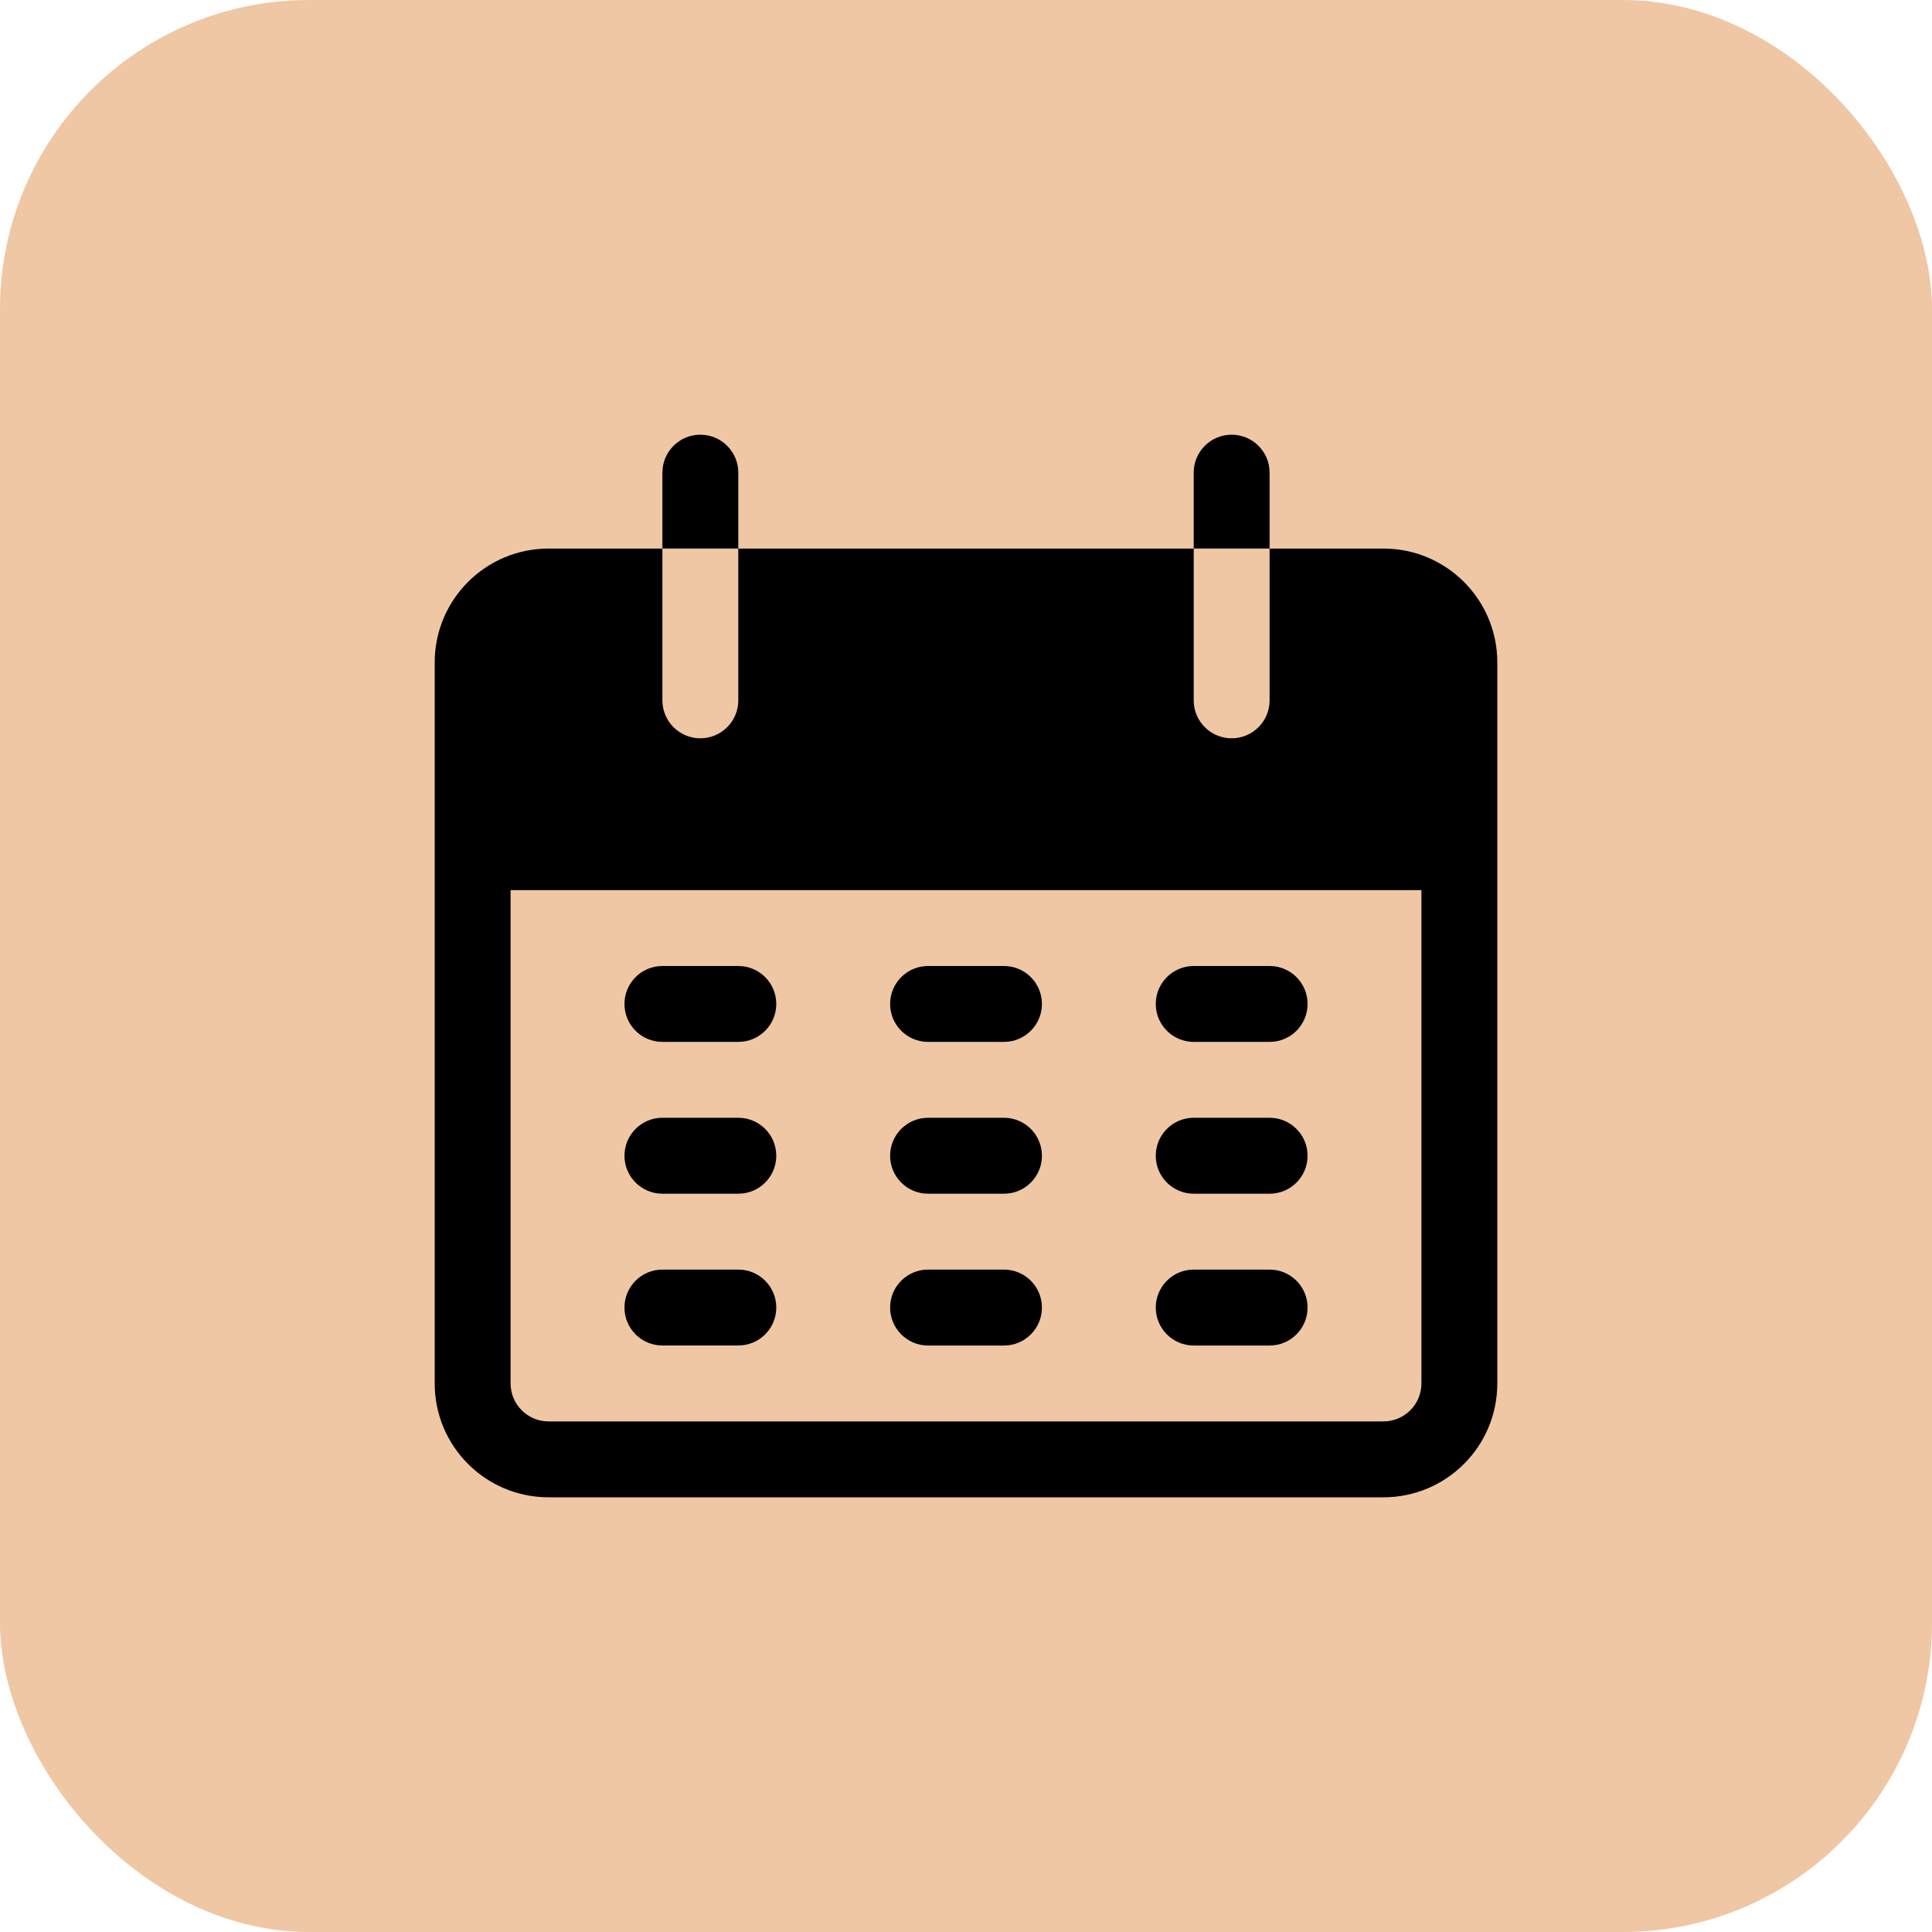 <?xml version="1.0" encoding="UTF-8"?> <svg xmlns="http://www.w3.org/2000/svg" width="50" height="50" viewBox="0 0 50 50" fill="none"><rect width="50" height="50" rx="8" fill="#EFC7A4"></rect><g clip-path="url(#clip0_707_5415)"><path d="M18.125 11.25C17.582 11.25 17.143 11.69 17.143 12.232V14.196H19.107V12.232C19.107 11.69 18.667 11.25 18.125 11.25Z" fill="black"></path><path d="M31.875 11.25C31.332 11.25 30.893 11.69 30.893 12.232V14.196H32.857V12.232C32.857 11.69 32.417 11.25 31.875 11.25Z" fill="black"></path><path d="M35.804 14.197H32.857V18.125C32.857 18.668 32.417 19.107 31.875 19.107C31.332 19.107 30.893 18.668 30.893 18.125V14.197H19.107V18.125C19.107 18.668 18.667 19.107 18.125 19.107C17.582 19.107 17.143 18.668 17.143 18.125V14.197H14.196C12.569 14.197 11.25 15.516 11.25 17.143V35.804C11.25 37.431 12.569 38.75 14.196 38.75H35.804C37.431 38.75 38.75 37.431 38.75 35.804V17.143C38.75 15.516 37.431 14.197 35.804 14.197ZM36.786 35.804C36.786 36.346 36.346 36.786 35.803 36.786H14.196C13.654 36.786 13.214 36.346 13.214 35.804V23.036H36.786V35.804Z" fill="black"></path><path d="M19.108 25H17.143C16.601 25 16.161 25.44 16.161 25.982C16.161 26.525 16.601 26.964 17.143 26.964H19.108C19.65 26.964 20.09 26.525 20.09 25.982C20.09 25.44 19.65 25 19.108 25Z" fill="black"></path><path d="M25.983 25H24.018C23.476 25 23.036 25.44 23.036 25.982C23.036 26.525 23.476 26.964 24.018 26.964H25.983C26.525 26.964 26.965 26.525 26.965 25.982C26.965 25.44 26.525 25 25.983 25Z" fill="black"></path><path d="M32.858 25H30.893C30.351 25 29.911 25.44 29.911 25.982C29.911 26.525 30.351 26.964 30.893 26.964H32.858C33.4 26.964 33.84 26.525 33.84 25.982C33.84 25.44 33.4 25 32.858 25Z" fill="black"></path><path d="M19.108 28.928H17.143C16.601 28.928 16.161 29.368 16.161 29.911C16.161 30.453 16.601 30.893 17.143 30.893H19.108C19.65 30.893 20.09 30.453 20.09 29.911C20.09 29.368 19.65 28.928 19.108 28.928Z" fill="black"></path><path d="M25.983 28.928H24.018C23.476 28.928 23.036 29.368 23.036 29.911C23.036 30.453 23.476 30.893 24.018 30.893H25.983C26.525 30.893 26.965 30.453 26.965 29.911C26.965 29.368 26.525 28.928 25.983 28.928Z" fill="black"></path><path d="M32.858 28.928H30.893C30.351 28.928 29.911 29.368 29.911 29.911C29.911 30.453 30.351 30.893 30.893 30.893H32.858C33.4 30.893 33.84 30.453 33.84 29.911C33.84 29.368 33.4 28.928 32.858 28.928Z" fill="black"></path><path d="M19.108 32.857H17.143C16.601 32.857 16.161 33.297 16.161 33.839C16.161 34.382 16.601 34.821 17.143 34.821H19.108C19.65 34.821 20.09 34.382 20.09 33.839C20.09 33.297 19.65 32.857 19.108 32.857Z" fill="black"></path><path d="M25.983 32.857H24.018C23.476 32.857 23.036 33.297 23.036 33.839C23.036 34.382 23.476 34.822 24.018 34.822H25.983C26.525 34.822 26.965 34.382 26.965 33.839C26.965 33.297 26.525 32.857 25.983 32.857Z" fill="black"></path><path d="M32.858 32.857H30.893C30.351 32.857 29.911 33.297 29.911 33.839C29.911 34.382 30.351 34.822 30.893 34.822H32.858C33.4 34.822 33.84 34.382 33.84 33.839C33.84 33.297 33.4 32.857 32.858 32.857Z" fill="black"></path></g><defs><clipPath id="clip0_707_5415"><rect width="27.5" height="27.5" fill="white" transform="translate(11.25 11.25)"></rect></clipPath></defs></svg> 